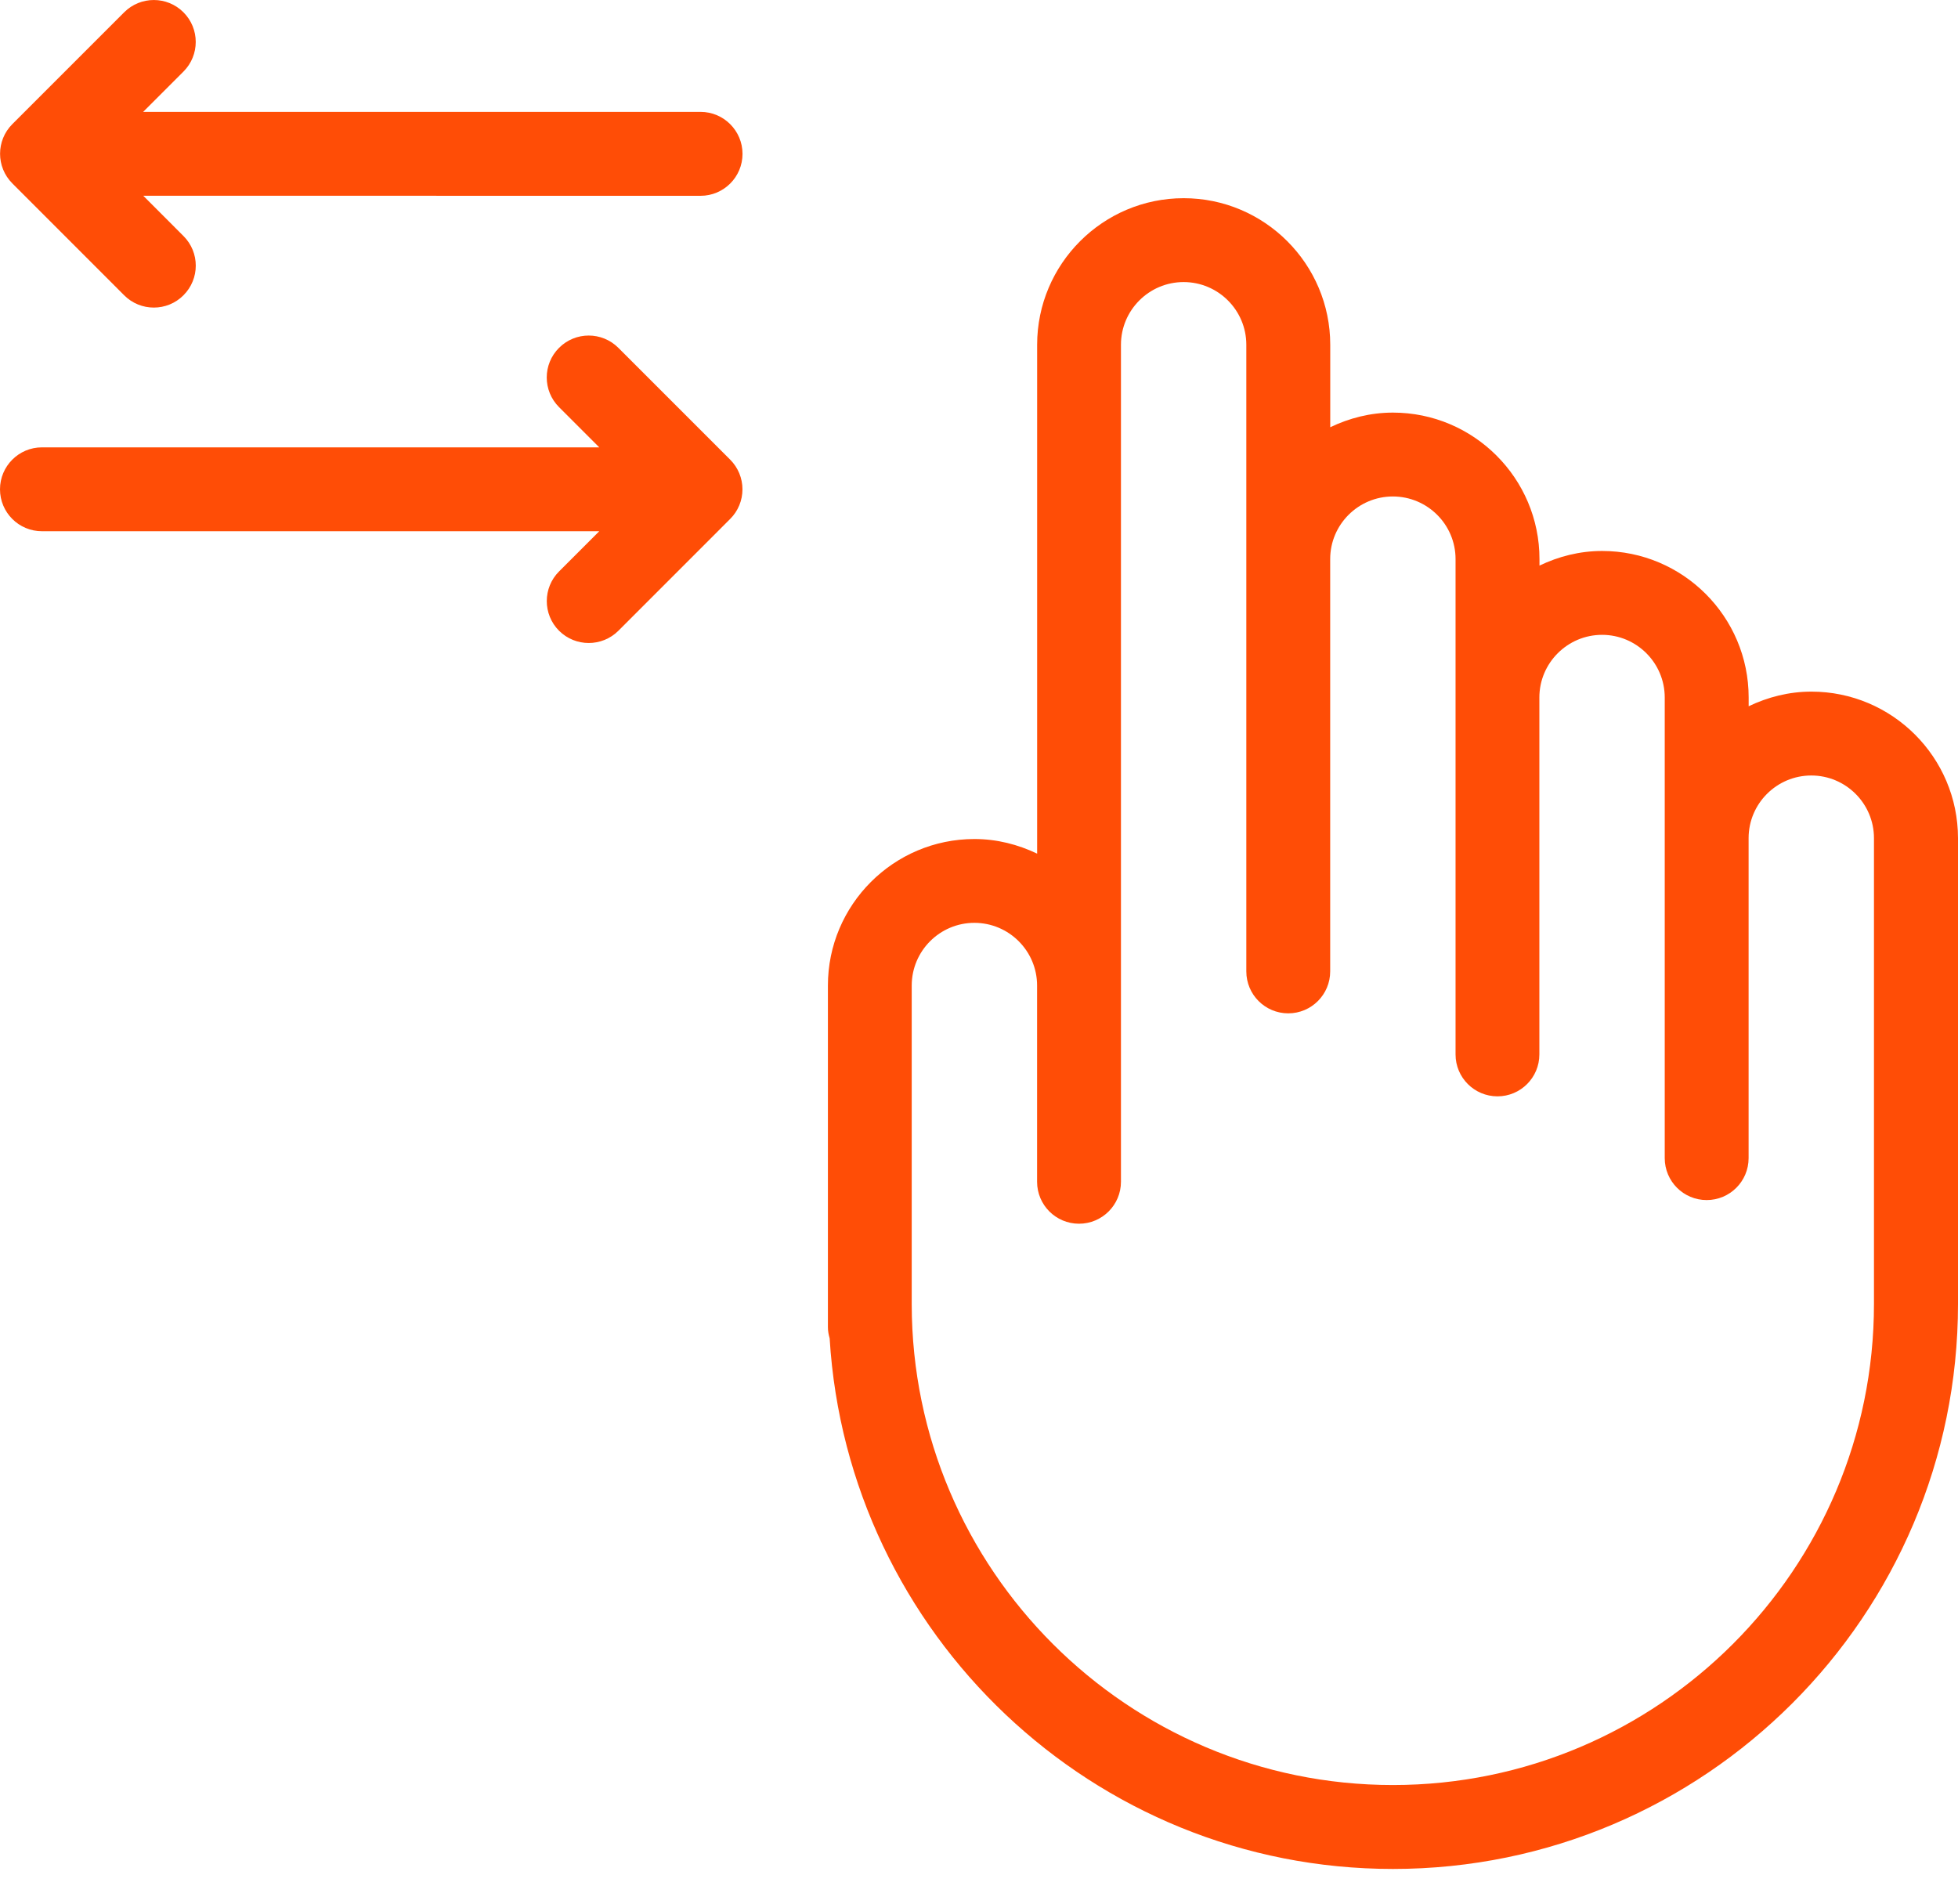 <svg width="36" height="35" viewBox="0 0 36 35" fill="none" xmlns="http://www.w3.org/2000/svg">
<path d="M12.881 2.057H2.632L3.373 1.316C3.674 1.015 3.674 0.527 3.373 0.226C3.072 -0.075 2.584 -0.075 2.283 0.226L0.227 2.282C-0.074 2.583 -0.074 3.071 0.227 3.372L2.283 5.429C2.433 5.58 2.631 5.655 2.828 5.655C3.026 5.655 3.223 5.58 3.373 5.429C3.675 5.128 3.675 4.64 3.373 4.339L2.634 3.599L12.881 3.6C13.306 3.6 13.652 3.255 13.652 2.829C13.652 2.403 13.306 2.057 12.881 2.057L12.881 2.057Z" fill="#FF4D06"/>
<path d="M11.369 6.395C11.068 6.094 10.58 6.094 10.279 6.395C9.977 6.696 9.977 7.184 10.279 7.486L11.018 8.225H0.771C0.345 8.225 0 8.571 0 8.996C0 9.422 0.345 9.767 0.771 9.767H11.018L10.279 10.506C9.978 10.807 9.978 11.296 10.279 11.597C10.43 11.747 10.627 11.822 10.824 11.822C11.022 11.822 11.219 11.747 11.37 11.597L13.425 9.541C13.57 9.397 13.651 9.201 13.651 8.996C13.651 8.792 13.57 8.596 13.425 8.451L11.369 6.395Z" fill="#FF4D06"/>
<path d="M33.304 12.716C32.89 12.716 32.502 12.817 32.151 12.985V12.824C32.151 11.338 30.942 10.13 29.457 10.13C29.043 10.13 28.655 10.231 28.305 10.399V10.279C28.305 8.794 27.096 7.586 25.61 7.586C25.196 7.586 24.809 7.687 24.458 7.855V6.339C24.458 4.853 23.249 3.644 21.763 3.644C20.278 3.644 19.069 4.853 19.069 6.339V15.695C18.718 15.527 18.33 15.426 17.916 15.426C16.43 15.426 15.222 16.635 15.222 18.12V23.968C15.222 23.971 15.222 23.972 15.222 23.974C15.222 23.977 15.222 23.98 15.222 23.984V24.4C15.222 24.472 15.235 24.54 15.254 24.606C15.584 30.04 20.096 34.362 25.611 34.362C31.34 34.362 36 29.702 36 23.974V15.41C35.999 13.924 34.791 12.716 33.305 12.716L33.304 12.716ZM25.61 32.819C20.735 32.819 16.769 28.856 16.763 23.983V18.12C16.763 17.484 17.28 16.967 17.915 16.967C18.551 16.967 19.068 17.484 19.068 18.12V21.728C19.068 22.154 19.413 22.499 19.839 22.499C20.264 22.499 20.61 22.154 20.61 21.728L20.61 6.339C20.61 5.703 21.127 5.186 21.762 5.186C22.398 5.186 22.915 5.703 22.915 6.339V17.86C22.915 18.286 23.26 18.631 23.686 18.631C24.111 18.631 24.457 18.286 24.457 17.86V17.315L24.457 10.279C24.457 9.644 24.974 9.128 25.609 9.128C26.245 9.128 26.762 9.644 26.762 10.279V19.387C26.762 19.812 27.107 20.157 27.533 20.157C27.958 20.157 28.303 19.812 28.303 19.387V12.824C28.303 12.189 28.821 11.672 29.456 11.672C30.091 11.672 30.608 12.189 30.608 12.824V21.293C30.608 21.719 30.953 22.064 31.379 22.064C31.805 22.064 32.15 21.719 32.15 21.293V15.41C32.15 14.775 32.667 14.258 33.303 14.258C33.938 14.258 34.455 14.775 34.455 15.41V23.973C34.456 28.851 30.488 32.819 25.61 32.819L25.61 32.819Z" fill="#FF4D06"/>
</svg>
